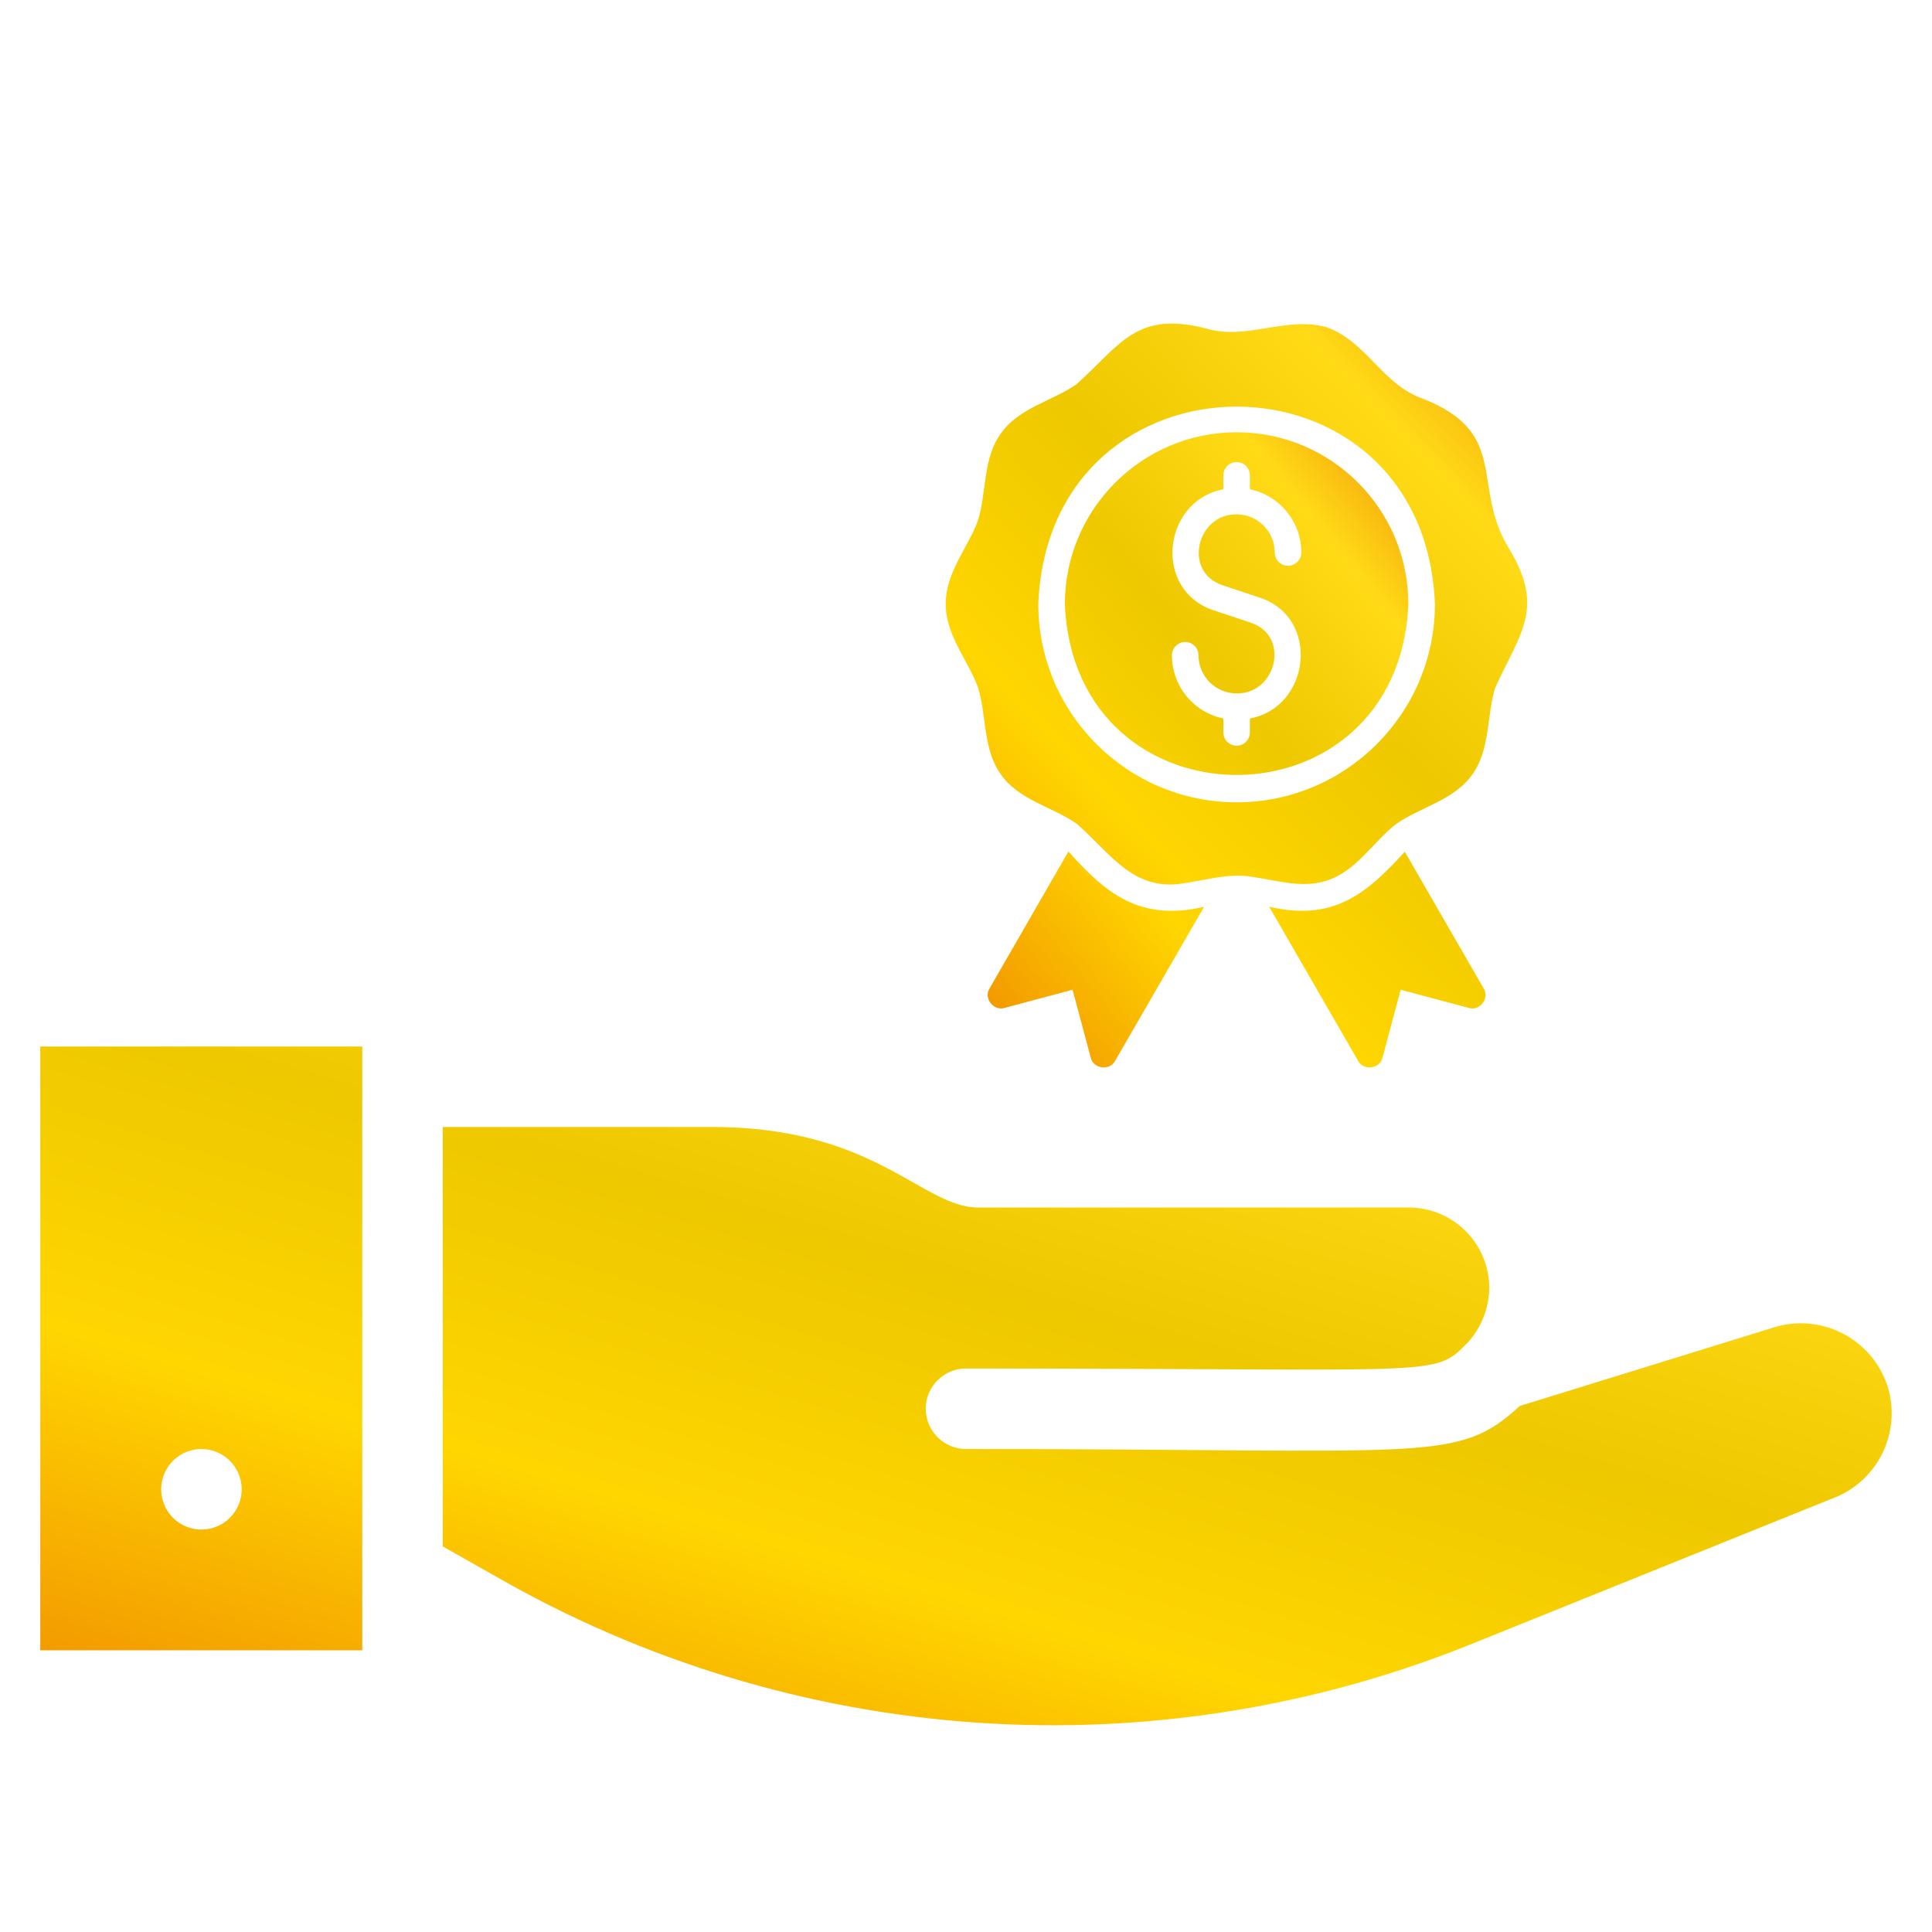 <svg width="45" height="45" viewBox="0 0 45 45" fill="none" xmlns="http://www.w3.org/2000/svg">
<path d="M43.95 32.241C43.763 31.711 43.374 31.277 42.868 31.033C42.363 30.789 41.781 30.755 41.25 30.938L35.4 32.747C33.919 34.097 33.356 33.75 22.5 33.75C22.251 33.75 22.013 33.651 21.837 33.475C21.661 33.3 21.562 33.061 21.562 32.812C21.562 32.564 21.661 32.325 21.837 32.15C22.013 31.974 22.251 31.875 22.5 31.875C33.75 31.875 33.366 32.091 34.191 31.266C34.505 30.918 34.682 30.468 34.688 30C34.688 29.503 34.49 29.026 34.138 28.674C33.787 28.323 33.31 28.125 32.812 28.125H22.781C21.478 28.125 20.391 26.25 16.594 26.25H10.312V36.019L11.522 36.703C14.962 38.686 18.809 39.856 22.771 40.125C26.732 40.393 30.703 39.752 34.378 38.25L42.816 34.847C43.294 34.63 43.675 34.244 43.885 33.762C44.094 33.281 44.118 32.738 43.95 32.241ZM0.938 38.438H8.438V24.375H0.938V38.438ZM3.825 34.331C3.878 34.203 3.959 34.088 4.061 33.995C4.164 33.901 4.286 33.832 4.419 33.792C4.552 33.751 4.692 33.741 4.829 33.761C4.966 33.782 5.097 33.832 5.213 33.91C5.328 33.987 5.425 34.088 5.496 34.208C5.567 34.327 5.611 34.46 5.625 34.598C5.638 34.736 5.621 34.876 5.574 35.006C5.527 35.137 5.451 35.255 5.353 35.353C5.2 35.506 4.998 35.601 4.782 35.622C4.567 35.643 4.351 35.589 4.171 35.468C3.99 35.348 3.858 35.169 3.795 34.961C3.732 34.754 3.742 34.532 3.825 34.331Z" fill="url(#paint0_linear_635_5705)"/>
<path d="M28.803 10.068C26.597 10.068 24.803 11.863 24.803 14.069C25.023 19.377 32.581 19.377 32.803 14.069C32.803 11.86 31.009 10.068 28.803 10.068ZM28.46 13.626L29.341 13.92C30.761 14.387 30.526 16.472 29.112 16.735V17.06C29.112 17.23 28.973 17.369 28.803 17.369C28.633 17.369 28.494 17.23 28.494 17.06V16.735C28.155 16.665 27.851 16.48 27.633 16.212C27.415 15.944 27.296 15.608 27.296 15.263C27.296 15.092 27.436 14.953 27.606 14.953C27.776 14.953 27.915 15.092 27.915 15.263C27.915 15.498 28.009 15.724 28.175 15.89C28.342 16.057 28.567 16.151 28.803 16.151C29.725 16.166 30.059 14.826 29.146 14.508L28.265 14.214C26.845 13.741 27.077 11.665 28.494 11.396V11.074C28.494 10.9 28.633 10.764 28.803 10.764C28.973 10.764 29.112 10.9 29.112 11.074V11.396C29.796 11.538 30.31 12.144 30.31 12.868C30.31 13.038 30.171 13.178 30 13.178C29.83 13.178 29.691 13.038 29.691 12.868C29.691 12.379 29.292 11.98 28.803 11.98C27.878 11.968 27.55 13.307 28.46 13.626ZM24.886 19.832L23.049 23.022C22.903 23.248 23.142 23.554 23.395 23.477L24.982 23.053L25.406 24.637C25.465 24.893 25.845 24.949 25.972 24.711L28.045 21.122C26.551 21.466 25.759 20.816 24.886 19.832Z" fill="url(#paint1_linear_635_5705)"/>
<path d="M35.124 12.738C34.27 11.3 35.167 10.096 33.156 9.292C32.206 8.973 31.835 7.955 30.898 7.621C29.945 7.352 29.023 7.946 28.064 7.643C26.474 7.247 26.108 8.011 25.081 8.945C24.528 9.335 23.742 9.493 23.321 10.084C22.888 10.665 22.981 11.463 22.783 12.11C22.557 12.747 22.028 13.317 22.028 14.065C22.028 14.817 22.557 15.383 22.783 16.024C22.981 16.67 22.891 17.468 23.321 18.05C23.742 18.641 24.528 18.799 25.081 19.189C25.883 19.885 26.409 20.813 27.655 20.559C28.157 20.485 28.652 20.333 29.159 20.423C29.731 20.503 30.322 20.698 30.898 20.513C31.603 20.287 31.974 19.609 32.525 19.189C33.079 18.799 33.864 18.641 34.285 18.05C34.715 17.468 34.626 16.67 34.824 16.024C35.411 14.73 36.005 14.164 35.124 12.738ZM28.803 18.687C26.254 18.687 24.184 16.615 24.184 14.065C24.438 7.94 33.168 7.94 33.422 14.065C33.422 16.615 31.352 18.687 28.803 18.687ZM32.72 19.838C31.829 20.819 31.055 21.469 29.561 21.119L31.634 24.711C31.761 24.949 32.141 24.893 32.2 24.637L32.624 23.053L34.211 23.477C34.465 23.557 34.703 23.248 34.557 23.022L32.72 19.838Z" fill="url(#paint2_linear_635_5705)"/>
<defs>
<linearGradient id="paint0_linear_635_5705" x1="-1.003" y1="45.954" x2="9.805" y2="10.041" gradientUnits="userSpaceOnUse">
<stop stop-color="#E65C00"/>
<stop offset="0.401" stop-color="#FFD600"/>
<stop offset="0.594" stop-color="#EEC800"/>
<stop offset="0.768" stop-color="#FFDA16"/>
<stop offset="1" stop-color="#E65C00"/>
</linearGradient>
<linearGradient id="paint1_linear_635_5705" x1="22.563" y1="30.263" x2="40.475" y2="15.811" gradientUnits="userSpaceOnUse">
<stop stop-color="#E65C00"/>
<stop offset="0.401" stop-color="#FFD600"/>
<stop offset="0.594" stop-color="#EEC800"/>
<stop offset="0.768" stop-color="#FFDA16"/>
<stop offset="1" stop-color="#E65C00"/>
</linearGradient>
<linearGradient id="paint2_linear_635_5705" x1="21.418" y1="31.187" x2="42.856" y2="10.775" gradientUnits="userSpaceOnUse">
<stop stop-color="#E65C00"/>
<stop offset="0.401" stop-color="#FFD600"/>
<stop offset="0.594" stop-color="#EEC800"/>
<stop offset="0.768" stop-color="#FFDA16"/>
<stop offset="1" stop-color="#E65C00"/>
</linearGradient>
</defs>
</svg>

